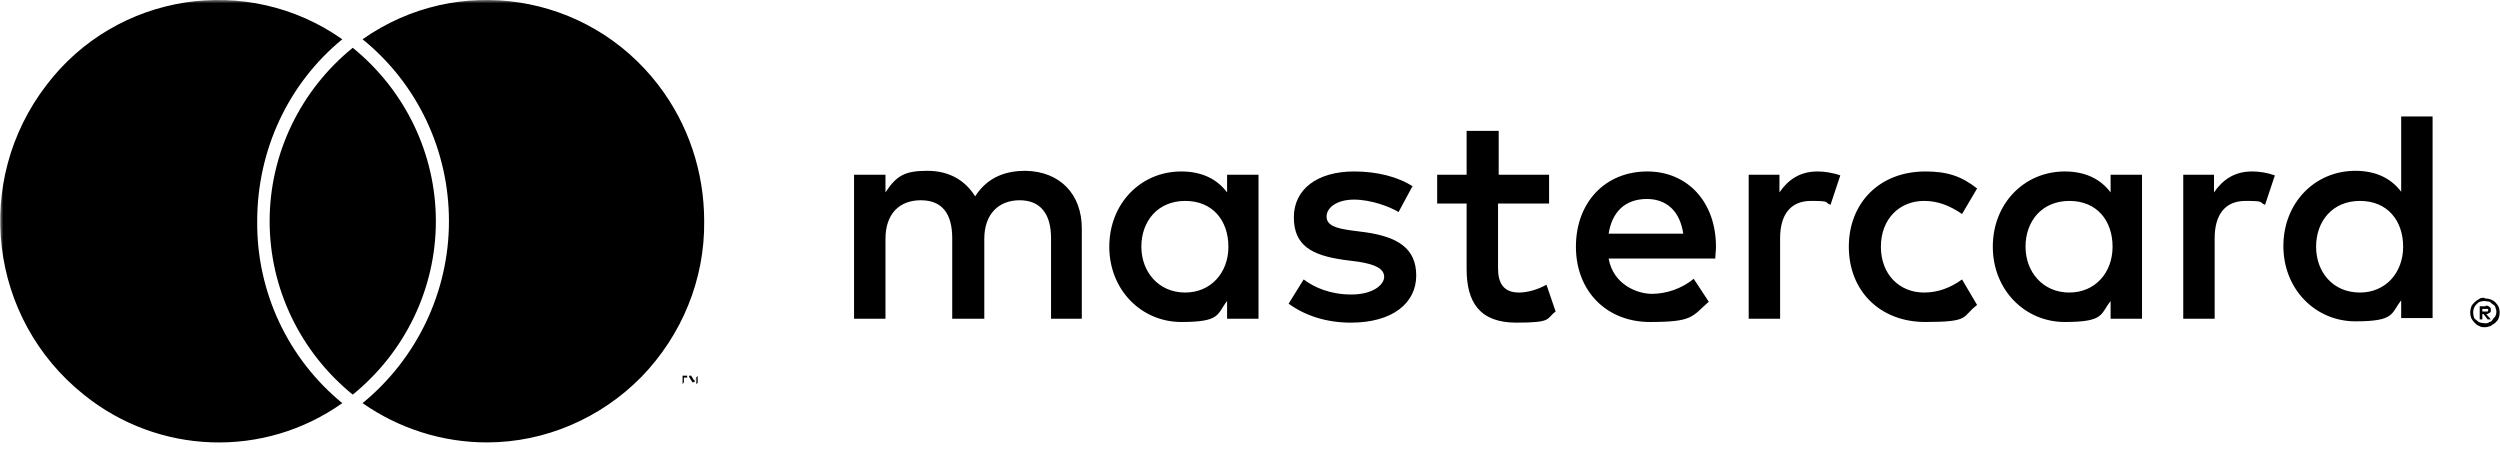 <svg width="382" height="70" viewBox="0 0 382 70" fill="none" xmlns="http://www.w3.org/2000/svg">
<g clip-path="url(#clip0_47_66)">
<mask id="mask0_47_66" style="mask-type:luminance" maskUnits="userSpaceOnUse" x="0" y="0" width="382" height="70">
<path d="M381.2 0H0V69.3H381.2V0Z" fill="white"/>
</mask>
<g mask="url(#mask0_47_66)">
<path d="M104.5 58.5V57.7H105V57.4H104H104.3V58.7L104.5 58.4V58.5ZM106.6 58.5V57.4L106.1 58.2L105.6 57.4H105.3V58.7V57.6L105.8 58.4H106.1L106.4 57.6V58.7L106.7 58.4L106.6 58.5ZM39.3 33.8C39.3 23 44 12.8 52.3 6C37.8 -4.2 17.8 -1.1 7.1 13C-4.2 27.7 -1.7 48.7 12.8 60.3C24.2 69.5 40.3 70.1 52.3 61.6C44 54.8 39.2 44.6 39.3 33.8ZM100.6 13C89.8 -1.1 69.9 -4.2 55.4 6C63.8 12.8 68.6 23 68.6 33.8C68.6 44.6 63.7 54.8 55.4 61.6C61 65.5 67.6 67.6 74.4 67.6C83.3 67.6 91.8 63.9 98 57.6C104.2 51.2 107.7 42.7 107.6 33.8C107.6 26.3 105.2 19 100.6 13ZM53.9 7.3C45.9 13.8 41.2 23.5 41.2 33.8C41.2 44.1 45.9 53.8 53.9 60.3C61.9 53.8 66.6 44.1 66.6 33.8C66.6 23.5 61.9 13.8 53.9 7.3Z" fill="black"/>
</g>
<path d="M379.3 47.1V47.6H379.8C379.8 47.6 380 47.6 380.1 47.6C380.1 47.6 380.2 47.5 380.2 47.4C380.2 47.3 380.2 47.2 380.1 47.2C380.1 47.2 379.9 47.2 379.8 47.2H379.3V47.1ZM379.8 46.7C380 46.7 380.2 46.7 380.4 46.9C380.6 47 380.6 47.2 380.6 47.4C380.6 47.6 380.6 47.7 380.4 47.8C380.2 47.9 380.1 48 379.9 48L380.6 48.8H380.1L379.5 48H379.3V48.8H378.9V46.8H379.8V46.7ZM379.7 49.4C379.9 49.4 380.2 49.4 380.4 49.2C380.6 49.2 380.8 49 380.9 48.8C381 48.6 381.2 48.5 381.3 48.3C381.5 47.9 381.5 47.4 381.3 47C381.3 46.8 381.1 46.6 380.9 46.5C380.7 46.4 380.6 46.2 380.4 46.1C380.2 46.1 379.9 46 379.7 46C379.5 46 379.2 46 379 46.1C378.8 46.1 378.6 46.3 378.4 46.5C377.9 47 377.8 47.7 378 48.4C378 48.6 378.2 48.8 378.4 48.9C378.6 49.1 378.7 49.2 379 49.3C379.2 49.3 379.5 49.4 379.7 49.4ZM379.7 45.6C380.3 45.6 380.9 45.8 381.3 46.2C381.5 46.4 381.7 46.7 381.8 46.9C382 47.4 382 48.1 381.8 48.6C381.7 48.9 381.5 49.1 381.3 49.3C381.1 49.5 380.8 49.6 380.6 49.8C380.3 49.9 380 50 379.7 50C379.4 50 379.1 50 378.8 49.8C378.5 49.7 378.3 49.5 378.1 49.3C377.9 49.1 377.7 48.8 377.6 48.6C377.4 48.1 377.4 47.4 377.6 46.9C377.7 46.6 377.9 46.4 378.1 46.2C378.3 46 378.6 45.8 378.8 45.7C379 45.5 379.3 45.5 379.6 45.5M174.4 37.7C174.4 33.8 176.9 30.7 181.1 30.7C185.3 30.7 187.7 33.7 187.7 37.7C187.7 41.7 185 44.7 181.1 44.7C177 44.7 174.4 41.5 174.4 37.7ZM192.3 37.7V26.7H187.5V29.4C186 27.4 183.7 26.2 180.5 26.2C174.3 26.2 169.5 31.1 169.5 37.7C169.5 44.3 174.4 49.2 180.5 49.2C186.6 49.2 185.9 48 187.5 46V48.7H192.3V37.8V37.7ZM353.9 37.7C353.9 33.8 356.4 30.7 360.6 30.7C364.8 30.7 367.2 33.7 367.2 37.7C367.2 41.7 364.5 44.7 360.6 44.7C356.4 44.7 353.9 41.5 353.9 37.7ZM371.7 37.7V17.8H366.9V29.3C365.4 27.3 363.1 26.1 359.9 26.1C353.7 26.1 348.9 31 348.9 37.6C348.9 44.2 353.8 49.1 359.9 49.1C366 49.1 365.3 47.9 366.9 45.9V48.6H371.7V37.6V37.7ZM251.6 30.4C254.7 30.4 256.7 32.3 257.2 35.7H245.8C246.3 32.5 248.2 30.4 251.7 30.4M251.7 26.2C245.3 26.2 240.8 30.9 240.8 37.7C240.8 44.5 245.5 49.2 252.1 49.2C258.7 49.2 258.5 48.4 261.1 46.1L258.8 42.6C257 44.1 254.6 44.9 252.4 44.9C250.2 44.9 246.5 43.5 245.8 39.5H262.1C262.1 38.9 262.2 38.3 262.2 37.7C262.2 30.9 257.9 26.2 251.7 26.2ZM309.5 37.7C309.5 33.8 312 30.7 316.2 30.7C320.4 30.7 322.8 33.7 322.8 37.7C322.8 41.7 320.1 44.7 316.2 44.7C312.1 44.7 309.5 41.5 309.5 37.7ZM327.3 37.7V26.7H322.5V29.4C321 27.4 318.7 26.2 315.5 26.2C309.3 26.2 304.5 31.1 304.5 37.7C304.5 44.3 309.4 49.2 315.5 49.2C321.6 49.2 320.9 48 322.5 46V48.7H327.3V37.7ZM282.5 37.7C282.5 44.4 287.2 49.2 294.2 49.2C301.2 49.2 299.7 48.4 302.1 46.6L299.8 42.7C298 44 296.1 44.7 294 44.7C290.2 44.7 287.4 41.9 287.4 37.7C287.4 33.5 290.2 30.7 294 30.7C296.1 30.7 297.9 31.4 299.8 32.7L302.1 28.8C299.7 26.9 297.5 26.2 294.2 26.2C287.1 26.2 282.5 31.1 282.5 37.7ZM344.1 26.2C341.4 26.2 339.6 27.5 338.3 29.4V26.7H333.6V48.7H338.4V36.4C338.4 32.8 340 30.7 343.1 30.7C346.2 30.7 345.1 30.9 346.1 31.3L347.6 26.8C346.5 26.4 345.2 26.2 344.2 26.2M215.9 28.5C213.6 27 210.4 26.2 206.9 26.2C201.3 26.2 197.7 28.9 197.7 33.2C197.7 37.5 200.4 39 205.3 39.7L207.6 40C210.2 40.4 211.5 41.1 211.5 42.3C211.5 43.5 209.8 45 206.5 45C203.2 45 200.8 43.9 199.2 42.7L196.9 46.4C199.5 48.3 202.8 49.3 206.4 49.3C212.8 49.3 216.4 46.3 216.4 42.1C216.4 37.9 213.5 36.2 208.7 35.5L206.4 35.2C204.3 34.9 202.7 34.5 202.7 33.1C202.7 31.7 204.3 30.5 206.9 30.5C209.5 30.5 212.4 31.6 213.7 32.4L215.8 28.5H215.9ZM277.7 26.2C275 26.2 273.2 27.5 271.9 29.4V26.7H267.2V48.7H272V36.4C272 32.8 273.6 30.7 276.7 30.7C279.8 30.7 278.7 30.9 279.7 31.3L281.2 26.8C280.1 26.4 278.7 26.2 277.8 26.2M236.8 26.7H229V20H224.1V26.7H219.6V31.1H224.1V41.1C224.1 46.2 226.1 49.3 231.7 49.3C237.3 49.3 236.2 48.7 237.7 47.6L236.3 43.5C234.9 44.3 233.3 44.7 232.1 44.7C229.7 44.7 228.9 43.2 228.9 41V31.1H236.7V26.7H236.8ZM165.3 48.7V34.9C165.3 29.7 162 26.2 156.7 26.1C153.9 26.1 151 26.9 149 30C147.5 27.6 145.1 26.1 141.7 26.1C138.3 26.1 137 26.8 135.3 29.4V26.7H130.5V48.7H135.3V36.5C135.3 32.7 137.4 30.6 140.7 30.6C144 30.6 145.5 32.7 145.5 36.4V48.7H150.4V36.5C150.4 32.7 152.6 30.6 155.8 30.6C159 30.6 160.6 32.7 160.6 36.4V48.7H165.5H165.3Z" fill="black"/>
</g>
<defs>
<clipPath id="clip0_47_66">
<rect width="381.95" height="69.3" fill="white"/>
</clipPath>
</defs>
</svg>
